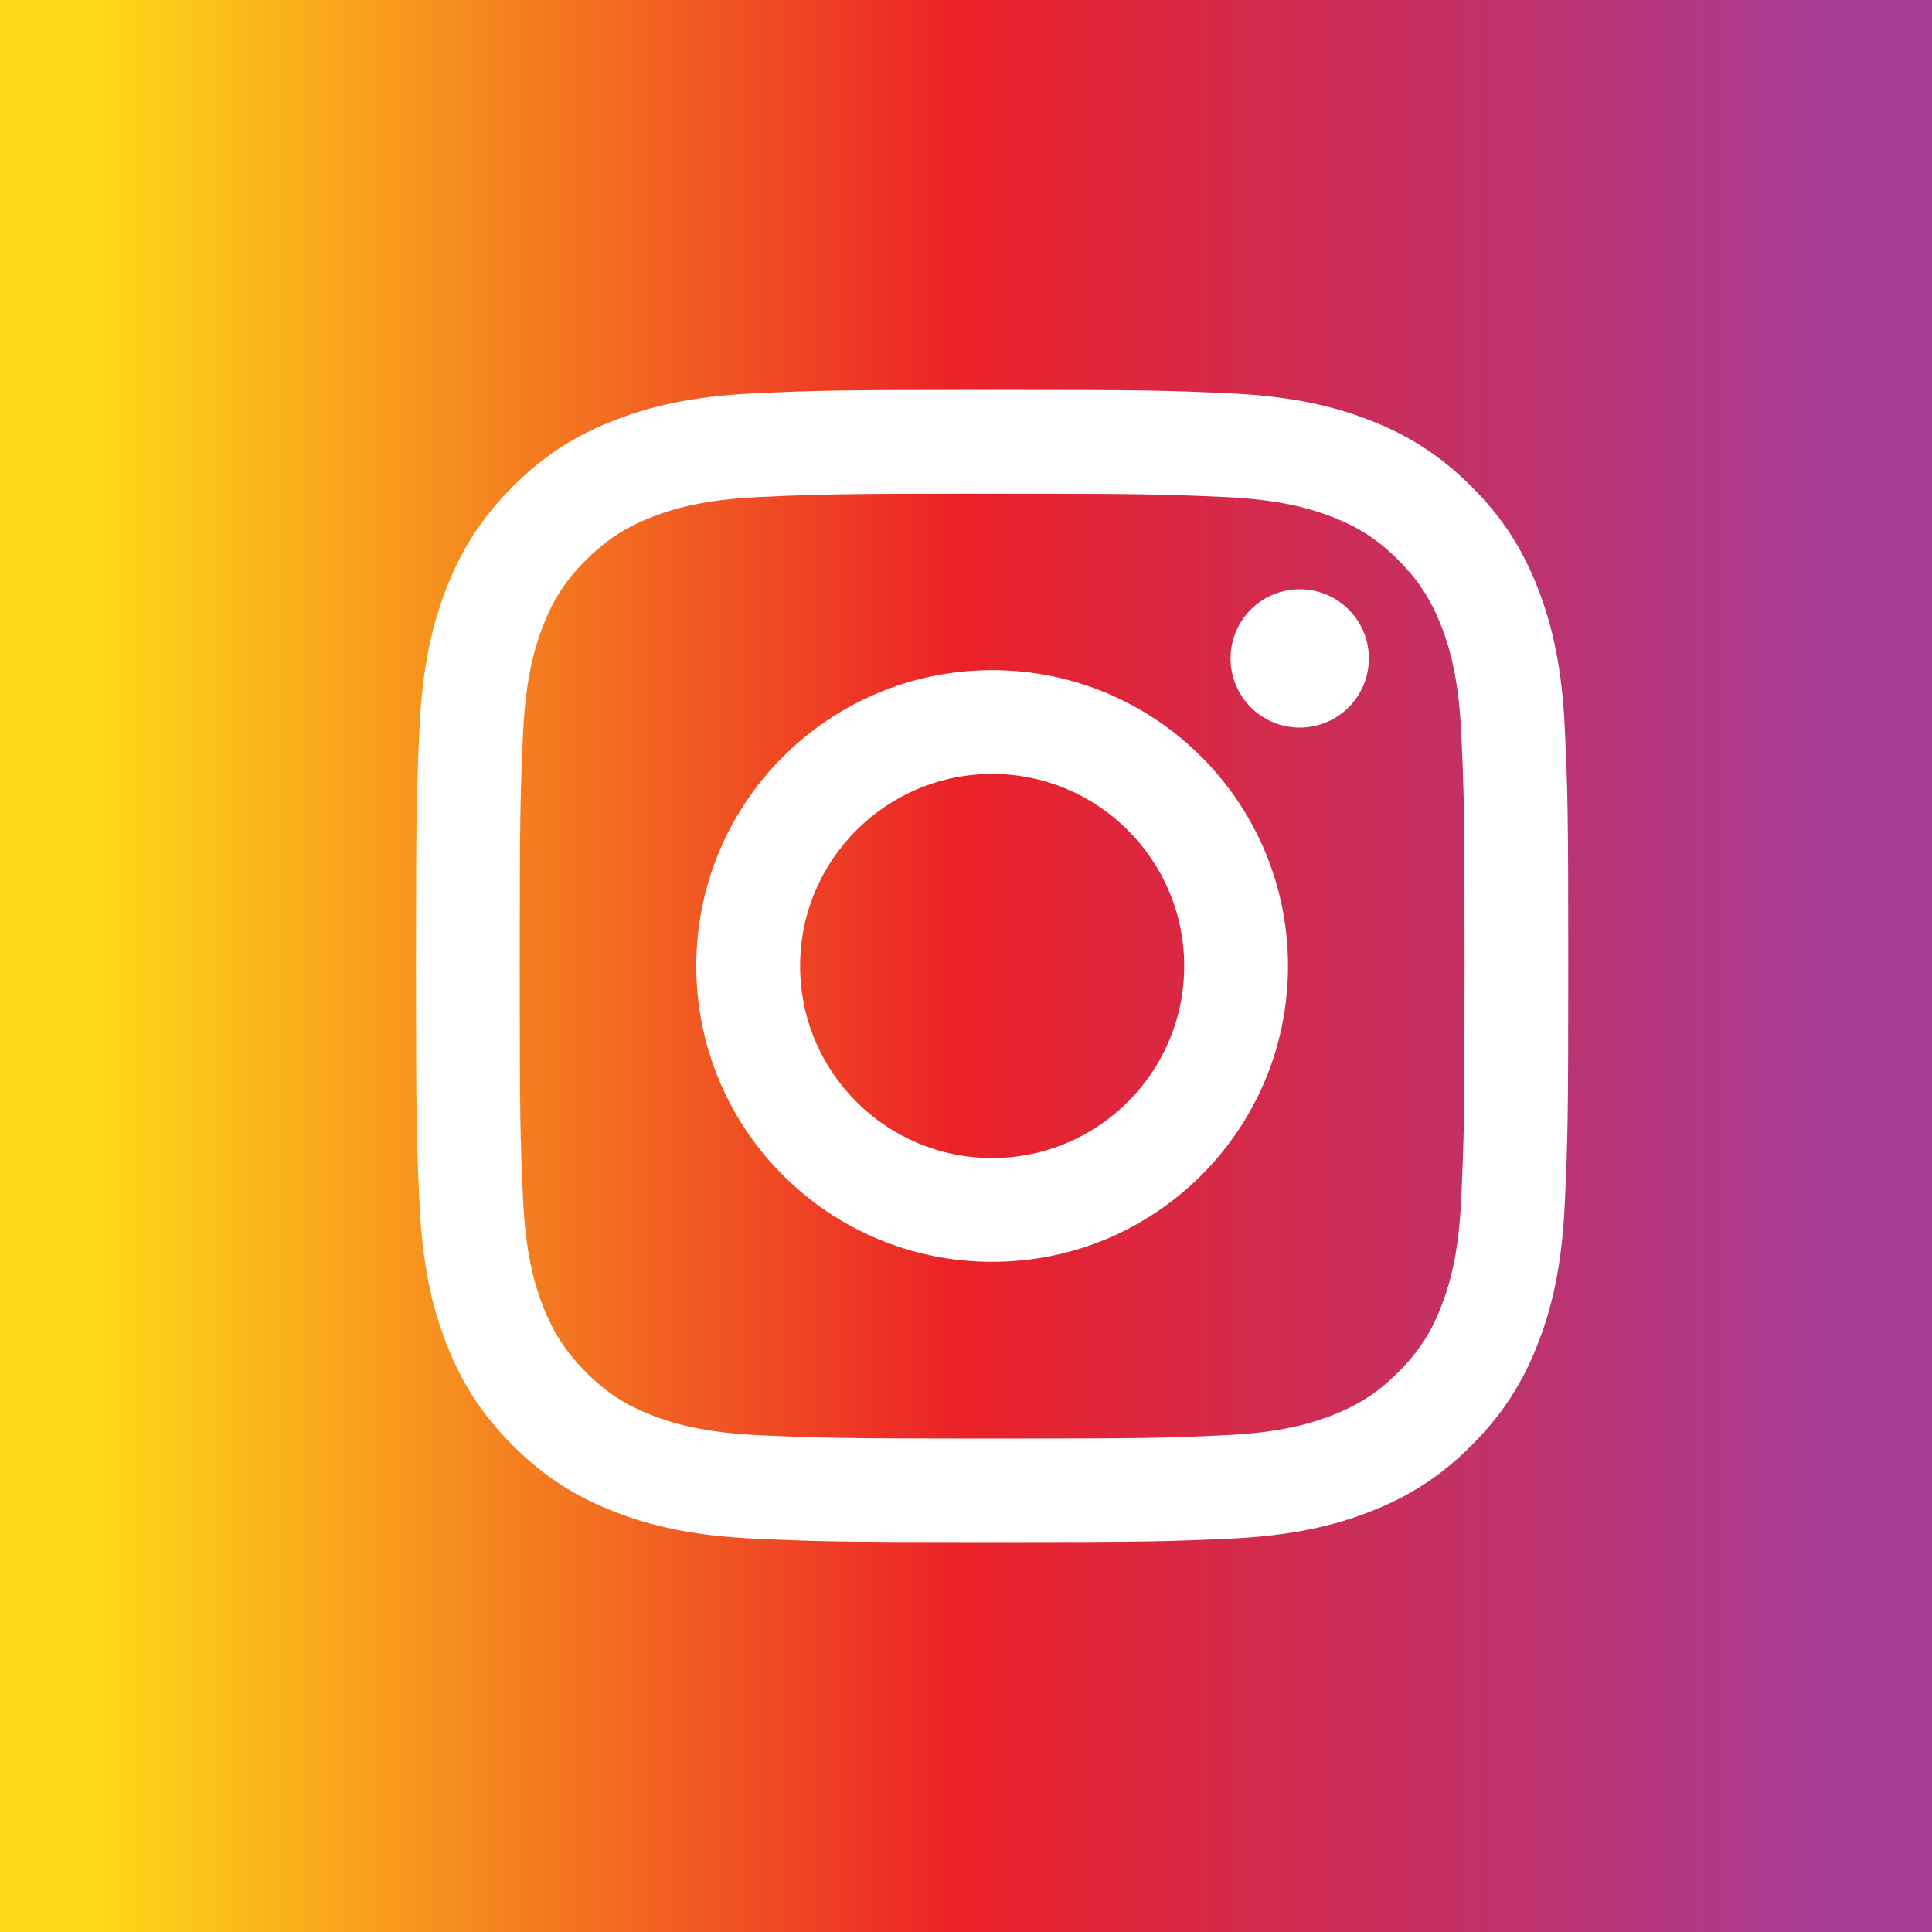 <?xml version="1.0" encoding="utf-8"?>
<!-- Generator: Adobe Illustrator 26.0.2, SVG Export Plug-In . SVG Version: 6.00 Build 0)  -->
<svg version="1.1" id="Layer_1" xmlns="http://www.w3.org/2000/svg" xmlns:xlink="http://www.w3.org/1999/xlink" x="0px" y="0px"
	 viewBox="0 0 150 150" style="enable-background:new 0 0 150 150;" xml:space="preserve">
<rect x="0" y="0" width="150" height="150" fill="#333333" stroke="none"/>
<style type="text/css">
	.st0{display:none;}
	.st1{display:inline;fill:#687C8C;}
	.st2{display:inline;fill:#EA4535;}
	.st3{display:inline;fill:#F9BC15;}
	.st4{display:inline;fill:#557EBF;}
	.st5{display:inline;fill:#36A852;}
	.st6{display:inline;}
	.st7{fill:#465B65;}
	.st8{fill:#002E6D;}
	.st9{fill:#FFE800;}
	.st10{fill:#FFFFFF;}
	.st11{display:inline;fill:#002E6D;}
	.st12{fill:url(#SVGID_1_);}
</style>
<g class="st0">
	<path class="st1" d="M5.45,66.1v2.3c0,0.2-0.1,0.2-0.2,0.2h-9.8v4.7h8.1c0.1,0,0.2,0.1,0.2,0.2v2.3c0,0.2-0.1,0.2-0.2,0.2h-8.1v6.9
		c0,0.2-0.1,0.2-0.2,0.2h-2.5c-0.1,0-0.2-0.1-0.2-0.2V66.1c0-0.2,0.1-0.2,0.2-0.2h12.5C5.35,65.8,5.45,65.9,5.45,66.1z"/>
	<path class="st1" d="M25.45,83.2h-2.7c-0.2,0-0.2-0.1-0.3-0.2c-0.4-1.4-0.8-2.9-1.3-4.4h-8.3c-0.5,1.5-0.9,3-1.3,4.4
		c0,0.2-0.1,0.2-0.3,0.2h-2.5c-0.2,0-0.3-0.1-0.2-0.3c1.6-5.5,4-11.7,6.4-16.8c0.1-0.2,0.2-0.3,0.5-0.3h3.5c0.2,0,0.4,0.1,0.5,0.3
		c2.4,5.1,4.8,11.2,6.4,16.8C25.75,83.1,25.65,83.2,25.45,83.2z M20.25,75.8c-0.9-2.5-1.9-5-2.9-7.3h-0.6c-1,2.3-2,4.8-3,7.3H20.25z
		"/>
	<path class="st1" d="M29.95,74.7c0-5.4,3.5-9.2,8.6-9.2h0.4c3.2,0,5.6,1.6,6.9,3.9c0.1,0.2,0.1,0.3-0.1,0.3l-2.2,1.2
		c-0.2,0.1-0.3,0.1-0.4-0.1c-0.9-1.6-2.3-2.4-4.3-2.4h-0.4c-3.2,0-5.4,2.5-5.4,6.2c0,3.7,2.2,6.2,5.4,6.2h0.4c2.1,0,3.3-0.7,4.2-1.8
		c0.1-0.1,0.3-0.2,0.4-0.1l2.3,1c0.1,0.1,0.1,0.1,0.1,0.2s0,0.1-0.1,0.2c-1.4,2-3.9,3.2-6.9,3.2h-0.4
		C33.35,83.5,29.95,80,29.95,74.7z"/>
	<path class="st1" d="M65.65,80.7V83c0,0.2-0.1,0.2-0.2,0.2h-13c-0.2,0-0.2-0.1-0.2-0.2V66.1c0-0.2,0.1-0.2,0.2-0.2h12.8
		c0.2,0,0.2,0.1,0.2,0.2v2.3c0,0.2-0.1,0.2-0.2,0.2h-10.2v4.5h8.2c0.2,0,0.2,0.1,0.2,0.2v2.3c0,0.2-0.1,0.2-0.2,0.2h-8.2v4.6h10.3
		C65.55,80.4,65.65,80.5,65.65,80.7z"/>
	<path class="st1" d="M88.15,78.4c0,3-2.3,4.8-6.5,4.8h-8.5c-0.2,0-0.2-0.1-0.2-0.2V66.1c0-0.2,0.1-0.2,0.2-0.2h7.8
		c4,0,6.2,1.6,6.2,4.5c0,1.9-1,3.2-2.9,3.8C86.95,74.6,88.15,76.3,88.15,78.4z M80.85,68.5h-5v4.7h5c2.2,0,3.3-0.7,3.3-2.3
		S83.05,68.5,80.85,68.5z M85.05,78.2c0-1.6-1.1-2.3-3.4-2.3h-5.8v4.7h5.8C84.05,80.5,85.05,79.8,85.05,78.2z"/>
	<path class="st1" d="M93.35,74.5c0-5.2,3.5-9,8.9-9h0.4c5.5,0,8.9,3.8,8.9,9c0,5.2-3.5,9-8.9,9h-0.4
		C96.75,83.5,93.35,79.7,93.35,74.5z M102.65,80.7c3.6,0,5.8-2.4,5.8-6.2c0-3.7-2.2-6.2-5.8-6.2h-0.4c-3.6,0-5.8,2.4-5.8,6.2
		c0,3.7,2.2,6.2,5.8,6.2H102.65z"/>
	<path class="st1" d="M116.65,74.5c0-5.2,3.5-9,8.9-9h0.4c5.5,0,8.9,3.8,8.9,9c0,5.2-3.5,9-8.9,9h-0.4
		C120.05,83.5,116.65,79.7,116.65,74.5z M125.95,80.7c3.6,0,5.8-2.4,5.8-6.2c0-3.7-2.2-6.2-5.8-6.2h-0.4c-3.6,0-5.8,2.4-5.8,6.2
		c0,3.7,2.2,6.2,5.8,6.2H125.95z"/>
	<path class="st1" d="M156.25,83.2h-3.2c-0.2,0-0.3-0.1-0.4-0.2c-2.2-2.7-4.9-5.3-7.2-7.2h-1.4V83c0,0.2-0.1,0.2-0.2,0.2h-2.5
		c-0.1,0-0.2-0.1-0.2-0.2V66.1c0-0.2,0.1-0.2,0.2-0.2h2.5c0.1,0,0.2,0.1,0.2,0.2v6.8h1.5c2.4-2.2,4.7-4.6,6.5-6.9
		c0.1-0.2,0.2-0.2,0.4-0.2h3c0.1,0,0.2,0.1,0.2,0.2s0,0.1-0.1,0.2c-2.7,3.3-5.3,6-7.8,8.1c3.1,2.6,6,5.5,8.7,8.6
		C156.55,83.1,156.45,83.2,156.25,83.2z"/>
</g>
<g class="st0">
	<path class="st2" d="M71.15,72.5c0,6.2-4.8,10.7-10.8,10.7c-5.9,0-10.8-4.6-10.8-10.7c0-6.2,4.8-10.7,10.8-10.7
		S71.15,66.3,71.15,72.5z M66.45,72.5c0-3.9-2.8-6.5-6.1-6.5s-6.1,2.6-6.1,6.5c0,3.8,2.8,6.5,6.1,6.5S66.45,76.3,66.45,72.5z"/>
	<path class="st3" d="M94.45,72.5c0,6.2-4.8,10.7-10.8,10.7c-5.9,0-10.8-4.6-10.8-10.7c0-6.2,4.8-10.7,10.8-10.7
		C89.55,61.8,94.45,66.3,94.45,72.5z M89.65,72.5c0-3.9-2.8-6.5-6.1-6.5s-6.1,2.6-6.1,6.5c0,3.8,2.8,6.5,6.1,6.5
		C86.95,79,89.65,76.3,89.65,72.5z"/>
	<path class="st4" d="M116.65,62.4v19.3c0,7.9-4.7,11.2-10.2,11.2c-5.2,0-8.3-3.5-9.5-6.3l4.1-1.7c0.7,1.8,2.5,3.8,5.4,3.8
		c3.5,0,5.7-2.2,5.7-6.3v-1.5h-0.2c-1.1,1.3-3.1,2.4-5.6,2.4c-5.4,0-10.3-4.7-10.3-10.7c0-6.1,4.9-10.8,10.3-10.8
		c2.6,0,4.6,1.1,5.6,2.4h0.2v-1.8H116.65L116.65,62.4z M112.55,72.6c0-3.8-2.5-6.5-5.7-6.5s-6,2.8-6,6.5c0,3.7,2.7,6.5,6,6.5
		C110.05,79,112.55,76.3,112.55,72.6z"/>
	<path class="st5" d="M124.05,51.1v31.5h-4.6V51.1H124.05z"/>
	<path class="st2" d="M141.95,76.1l3.7,2.4c-1.2,1.8-4,4.8-8.9,4.8c-6.1,0-10.6-4.7-10.6-10.7c0-6.4,4.6-10.7,10.1-10.7
		c5.6,0,8.3,4.4,9.2,6.8l0.5,1.2l-14.4,5.9c1.1,2.2,2.8,3.2,5.2,3.2C139.05,79,140.75,77.8,141.95,76.1L141.95,76.1z M130.75,72.2
		l9.6-4c-0.5-1.3-2.1-2.3-4-2.3C133.95,65.9,130.55,68.1,130.75,72.2z"/>
	<path class="st4" d="M32.25,69.7v-4.6h15.4c0.2,0.8,0.2,1.7,0.2,2.8c0,3.4-0.9,7.6-3.9,10.7c-2.9,3.1-6.7,4.7-11.6,4.7
		c-9.2,0-16.9-7.5-16.9-16.7s7.6-16.7,16.8-16.7c5.1,0,8.7,2,11.4,4.6l-3.2,3.2c-2-1.8-4.6-3.2-8.2-3.2c-6.7,0-12,5.4-12,12.1
		c0,6.7,5.2,12.1,12,12.1c4.3,0,6.8-1.8,8.4-3.3c1.3-1.3,2.1-3.1,2.5-5.6L32.25,69.7z"/>
</g>
<g class="st0">
	<g class="st6">
		<path class="st7" d="M15.15,53.6c-9.8,0-17.7,7.9-17.7,17.7c0,3.1,0.8,6.2,2.4,8.9l-2.5,9.2l9.4-2.5c2.6,1.4,5.5,2.2,8.5,2.2l0,0
			c9.8,0,17.7-7.9,17.7-17.7c0-4.7-1.8-9.2-5.2-12.5C24.35,55.4,19.85,53.6,15.15,53.6z M15.15,86.1L15.15,86.1
			c-2.7,0-5.2-0.7-7.5-2.1l-0.5-0.3l-5.6,1.5l1.5-5.4l-0.4-0.6c-1.5-2.3-2.2-5.1-2.2-7.8c0-8.1,6.6-14.7,14.7-14.7
			c3.9,0,7.6,1.5,10.4,4.3c2.8,2.8,4.3,6.5,4.3,10.4C29.85,79.5,23.25,86.1,15.15,86.1z M23.25,75c-0.4-0.2-2.6-1.3-3-1.4
			c-0.4-0.1-0.7-0.2-1,0.2s-1.1,1.4-1.4,1.7c-0.3,0.3-0.5,0.3-1,0.1c-0.5-0.2-1.9-0.7-3.6-2.2c-1.3-1.2-2.2-2.6-2.5-3.1
			c-0.3-0.4,0-0.7,0.2-0.9s0.4-0.5,0.7-0.8c0.3-0.3,0.3-0.4,0.4-0.7c0.2-0.3,0.1-0.6,0-0.8c-0.1-0.2-1-2.4-1.4-3.3s-0.7-0.8-1-0.8
			s-0.5,0-0.8,0s-0.8,0.1-1.2,0.6c-0.4,0.4-1.5,1.5-1.5,3.7c0,2.2,1.6,4.3,1.8,4.6c0.2,0.3,3.1,4.8,7.6,6.7c1.1,0.5,1.9,0.7,2.5,0.9
			c1.1,0.3,2,0.3,2.8,0.2s2.6-1.1,3-2.1s0.4-1.9,0.3-2.1C23.95,75.4,23.65,75.2,23.25,75z M54.55,74.8L54.55,74.8l-3-11.9h-3.5
			l-3,11.7h-0.1l-2.6-11.7h-3.8l4.6,17.2h3.8l2.8-11.7h0.1l2.9,11.7h3.8l4.6-17.2h-3.7L54.55,74.8z M72.65,68.7
			c-0.3-0.4-0.8-0.8-1.4-1c-0.6-0.2-1.3-0.4-2.2-0.4c-0.6,0-1.3,0.2-2,0.5c-0.7,0.3-1.2,0.9-1.7,1.6h-0.1v-6.5h-3.4v17.2h3.4v-6.5
			c0-1.3,0.2-2.2,0.6-2.7c0.4-0.6,1.1-0.8,2-0.8c0.8,0,1.4,0.2,1.7,0.8s0.5,1.3,0.5,2.3v7h3.4v-7.7c0-0.8-0.1-1.5-0.2-2.1
			C73.25,69.7,72.95,69.2,72.65,68.7z M86.75,77.3v-6.4c0-0.8-0.2-1.4-0.5-1.8c-0.3-0.5-0.8-0.8-1.3-1.1c-0.5-0.3-1.1-0.4-1.8-0.5
			s-1.3-0.1-1.9-0.1c-0.7,0-1.4,0.1-2.1,0.2s-1.3,0.4-1.8,0.7c-0.6,0.3-1,0.8-1.3,1.3s-0.6,1.2-0.6,2h3.4c0.1-0.7,0.3-1.2,0.7-1.4
			c0.4-0.3,0.9-0.4,1.6-0.4c0.3,0,0.6,0,0.9,0.1c0.3,0,0.5,0.1,0.7,0.2c0.2,0.1,0.4,0.3,0.5,0.5c0.1,0.2,0.2,0.5,0.2,0.9
			c0,0.3-0.1,0.6-0.3,0.8c-0.2,0.2-0.5,0.3-0.9,0.4c-0.4,0.1-0.8,0.2-1.3,0.2s-1,0.1-1.5,0.2c-0.5,0.1-1,0.2-1.5,0.3s-1,0.3-1.3,0.6
			c-0.4,0.3-0.7,0.6-1,1.1s-0.4,1-0.4,1.8c0,0.6,0.1,1.2,0.3,1.7c0.2,0.5,0.5,0.8,0.9,1.2c0.4,0.3,0.8,0.5,1.3,0.7
			c0.5,0.1,1.1,0.2,1.7,0.2c0.8,0,1.5-0.1,2.3-0.3c0.7-0.2,1.4-0.6,1.9-1.2c0,0.2,0,0.4,0.1,0.6c0.1,0.2,0.1,0.4,0.2,0.6h3.5
			c-0.2-0.3-0.3-0.6-0.3-1.2C86.75,78.4,86.75,77.9,86.75,77.3z M83.35,75.3c0,0.2,0,0.4-0.1,0.8c-0.1,0.4-0.2,0.6-0.3,0.9
			c-0.2,0.3-0.4,0.6-0.8,0.8c-0.4,0.2-0.9,0.3-1.6,0.3c-0.3,0-0.5,0-0.8-0.1s-0.5-0.1-0.7-0.2c-0.2-0.1-0.3-0.3-0.5-0.5
			c-0.1-0.2-0.2-0.5-0.2-0.8c0-0.3,0.1-0.6,0.2-0.8c0.1-0.2,0.3-0.4,0.4-0.5c0.2-0.1,0.4-0.2,0.7-0.3c0.2-0.1,0.5-0.1,0.8-0.2
			c0.3-0.1,0.6-0.1,0.8-0.1c0.3,0,0.5-0.1,0.8-0.1s0.5-0.1,0.7-0.2c0.2-0.1,0.4-0.2,0.5-0.3L83.35,75.3L83.35,75.3z M93.15,63.9
			h-3.4v3.7h-2.1v2.3h2.1v7.3c0,0.6,0.1,1.1,0.3,1.5c0.2,0.4,0.5,0.7,0.8,0.9c0.3,0.2,0.8,0.3,1.2,0.4s1,0.1,1.5,0.1
			c0.3,0,0.7,0,1,0s0.7-0.1,1-0.1v-2.7c-0.2,0-0.3,0.1-0.5,0.1s-0.4,0-0.6,0c-0.6,0-1-0.1-1.2-0.3c-0.2-0.2-0.3-0.6-0.3-1.2v-6h2.5
			v-2.3h-2.5L93.15,63.9L93.15,63.9z M107.25,74.7c-0.2-0.4-0.5-0.7-0.9-1c-0.4-0.3-0.8-0.5-1.3-0.6c-0.5-0.2-1-0.3-1.5-0.4
			c-0.5-0.1-0.9-0.2-1.4-0.3s-0.9-0.2-1.2-0.3c-0.4-0.1-0.7-0.3-0.9-0.5c-0.2-0.2-0.3-0.4-0.3-0.8c0-0.3,0.1-0.5,0.2-0.6
			c0.1-0.2,0.3-0.3,0.5-0.3s0.4-0.1,0.6-0.2c0.2,0,0.4,0,0.6,0c0.6,0,1.1,0.1,1.6,0.3c0.4,0.2,0.7,0.7,0.8,1.3h3.2
			c-0.1-0.8-0.3-1.4-0.6-1.9s-0.7-0.9-1.2-1.2c-0.5-0.3-1.1-0.5-1.7-0.7c-0.6-0.1-1.3-0.2-2-0.2s-1.3,0.1-2,0.2
			c-0.6,0.1-1.2,0.3-1.7,0.6c-0.5,0.3-0.9,0.7-1.2,1.2c-0.3,0.5-0.5,1.2-0.5,2c0,0.6,0.1,1,0.3,1.4c0.2,0.4,0.5,0.7,0.9,0.9
			c0.4,0.2,0.8,0.4,1.3,0.6c0.5,0.2,1,0.3,1.5,0.4c1.2,0.3,2.2,0.5,2.9,0.8c0.7,0.3,1,0.6,1,1.2c0,0.3-0.1,0.6-0.2,0.8
			c-0.1,0.2-0.3,0.4-0.5,0.5s-0.5,0.2-0.7,0.3c-0.3,0.1-0.5,0.1-0.8,0.1s-0.7,0-1-0.1c-0.3-0.1-0.6-0.2-0.8-0.4
			c-0.2-0.2-0.4-0.4-0.6-0.7c-0.2-0.3-0.2-0.6-0.2-0.9h-3.2c0,0.8,0.2,1.5,0.6,2.1c0.3,0.6,0.8,1,1.3,1.3c0.5,0.3,1.2,0.6,1.8,0.7
			c0.7,0.1,1.4,0.2,2.1,0.2s1.4-0.1,2.1-0.2s1.3-0.4,1.8-0.7c0.5-0.3,1-0.8,1.3-1.3c0.3-0.6,0.5-1.2,0.5-2.1
			C107.65,75.5,107.55,75.1,107.25,74.7z M114.05,62.9l-6.5,17.2h3.8l1.4-3.8h6.4l1.3,3.8h3.9l-6.4-17.2
			C117.95,62.9,114.05,62.9,114.05,62.9z M113.75,73.5l2.2-6.3h0.1l2.2,6.3H113.75z M136.25,69.3c-0.5-0.6-1.1-1.1-1.8-1.5
			s-1.6-0.6-2.5-0.6c-0.8,0-1.5,0.2-2.1,0.5c-0.6,0.3-1.2,0.8-1.6,1.5h-0.1v-1.6h-3.2v16.8h3.4v-5.9h0.1c0.4,0.6,0.9,1.1,1.6,1.4
			c0.6,0.3,1.4,0.5,2.1,0.5c0.9,0,1.7-0.2,2.4-0.5c0.7-0.3,1.2-0.8,1.7-1.4s0.8-1.3,1-2.1s0.3-1.6,0.3-2.4c0-0.9-0.1-1.7-0.3-2.5
			C137.05,70.7,136.65,70,136.25,69.3z M134.05,75.4c-0.1,0.5-0.3,0.9-0.5,1.3c-0.2,0.4-0.5,0.7-0.9,0.9c-0.4,0.2-0.9,0.3-1.4,0.3
			c-0.6,0-1-0.1-1.4-0.3c-0.4-0.2-0.7-0.5-0.9-0.9c-0.2-0.4-0.4-0.8-0.5-1.3s-0.2-1-0.2-1.5s0.1-1,0.1-1.5c0.1-0.5,0.3-0.9,0.5-1.3
			c0.2-0.4,0.5-0.7,0.9-0.9c0.4-0.2,0.9-0.3,1.4-0.3c0.6,0,1,0.1,1.4,0.3c0.4,0.2,0.7,0.5,0.9,0.9c0.2,0.4,0.4,0.8,0.5,1.3
			s0.2,1,0.2,1.5C134.15,74.4,134.15,74.9,134.05,75.4z M150.85,71.5c-0.2-0.8-0.6-1.5-1-2.1c-0.5-0.6-1.1-1.1-1.8-1.5
			s-1.6-0.6-2.5-0.6c-0.8,0-1.5,0.2-2.1,0.5c-0.6,0.3-1.2,0.8-1.6,1.5h-0.1v-1.6h-3.2v16.8h3.4v-5.9h0.1c0.4,0.6,0.9,1.1,1.6,1.4
			c0.6,0.3,1.4,0.5,2.1,0.5c0.9,0,1.7-0.2,2.4-0.5c0.7-0.3,1.2-0.8,1.7-1.4c0.5-0.6,0.8-1.3,1-2.1c0.2-0.8,0.3-1.6,0.3-2.4
			C151.25,73.1,151.15,72.3,150.85,71.5z M147.65,75.4c-0.1,0.5-0.3,0.9-0.5,1.3c-0.2,0.4-0.5,0.7-0.9,0.9c-0.4,0.2-0.9,0.3-1.4,0.3
			c-0.6,0-1-0.1-1.4-0.3c-0.4-0.2-0.7-0.5-0.9-0.9c-0.2-0.4-0.4-0.8-0.5-1.3s-0.2-1-0.2-1.5s0.1-1,0.1-1.5c0.1-0.5,0.3-0.9,0.5-1.3
			c0.2-0.4,0.5-0.7,0.9-0.9c0.4-0.2,0.9-0.3,1.4-0.3c0.6,0,1,0.1,1.4,0.3c0.4,0.2,0.7,0.5,0.9,0.9c0.2,0.4,0.4,0.8,0.5,1.3
			s0.2,1,0.2,1.5C147.85,74.4,147.75,74.9,147.65,75.4z"/>
	</g>
</g>
<g class="st0">
	<g class="st6">
		<path class="st8" d="M55.05,73.7c0-9.6-12-17.5-26.7-17.5S1.65,64,1.65,73.7c0,0.2,0,0.9,0,1c0,10.2,10.5,18.5,26.7,18.5
			c16.4,0,26.7-8.3,26.7-18.5C55.05,74.4,55.05,74.2,55.05,73.7z"/>
		<path class="st9" d="M54.05,73.7c0,9.1-11.5,16.4-25.7,16.4s-25.6-7.3-25.6-16.4s11.5-16.4,25.7-16.4S54.05,64.6,54.05,73.7z"/>
		<g>
			<path class="st10" d="M19.85,68.5c0,0-0.3,0.3-0.1,0.5c0.4,0.5,1.7,0.8,2.9,0.5c0.8-0.2,1.7-0.9,2.7-1.7c1-0.8,2-1.6,3-1.9
				c1.1-0.3,1.8-0.2,2.2-0.1c0.5,0.2,1.1,0.5,2,1.2c1.8,1.3,8.8,7.5,10,8.6c1-0.4,5.3-2.3,11.3-3.6c-0.5-3.2-2.4-6.1-5.4-8.4
				c-4.1,1.7-9,2.6-13.9,0.2c0,0-2.7-1.3-5.2-1.2c-3.9,0.1-5.5,1.8-7.3,3.5L19.85,68.5z"/>
			<path class="st10" d="M42.35,76.3c-0.1-0.1-8.3-7.3-10.2-8.7c-1.1-0.8-1.7-1-2.3-1.1c-0.3,0-0.8,0-1.1,0.1c-0.9,0.2-2,1-3,1.8
				s-2,1.6-2.9,1.8c-1.2,0.3-2.6-0.1-3.2-0.5c-0.3-0.2-0.5-0.4-0.5-0.6c-0.2-0.6,0.2-1,0.3-1.1l2.3-2.4c0.3-0.3,0.5-0.5,0.8-0.8
				c-0.7,0.1-1.4,0.3-2.1,0.5c-0.8,0.2-1.6,0.4-2.4,0.4c-0.3,0-2.1-0.3-2.5-0.4c-2-0.6-3.9-1.1-6.5-2.4c-3.2,2.4-5.4,5.4-6,8.7
				c0.5,0.1,1.2,0.3,1.5,0.4c7.3,1.6,9.6,3.3,10,3.6c0.5-0.5,1.1-0.8,1.8-0.8c0.8,0,1.5,0.4,2,1c0.4-0.3,1-0.6,1.7-0.6
				c0.3,0,0.7,0.1,1,0.2c0.8,0.3,1.2,0.8,1.5,1.3c0.3-0.1,0.6-0.2,1-0.2s0.8,0.1,1.2,0.3c1.3,0.6,1.6,1.9,1.4,2.9c0.1,0,0.2,0,0.3,0
				c1.6,0,2.9,1.3,2.9,2.9c0,0.5-0.1,1-0.3,1.4c0.4,0.2,1.5,0.8,2.5,0.7c0.8-0.1,1.1-0.4,1.2-0.5c0.1-0.1,0.2-0.2,0.1-0.3l-2.1-2.3
				c0,0-0.3-0.3-0.2-0.4c0.1-0.1,0.3,0.1,0.5,0.2c1,0.9,2.3,2.2,2.3,2.2s0.1,0.2,0.6,0.3c0.4,0.1,1.1,0,1.6-0.4
				c0.1-0.1,0.2-0.2,0.4-0.4l0,0c0.5-0.7-0.1-1.4-0.1-1.4l-2.4-2.7c0,0-0.3-0.3-0.2-0.4c0.1-0.1,0.3,0.1,0.5,0.2
				c0.8,0.6,1.8,1.7,2.9,2.7c0.2,0.2,1.1,0.7,2.3-0.1c0.7-0.5,0.9-1.1,0.8-1.5c-0.1-0.6-0.5-1-0.5-1l-3.3-3.3c0,0-0.3-0.3-0.2-0.4
				s0.3,0.1,0.5,0.2c1,0.9,3.9,3.5,3.9,3.5s1,0.7,2.2,0c0.4-0.3,0.7-0.7,0.7-1.2C42.95,76.8,42.35,76.3,42.35,76.3z"/>
			<path class="st10" d="M26.45,80.5c-0.5,0-1.1,0.3-1.1,0.2c0,0,0-0.2,0.1-0.3c0-0.1,0.7-2.1-0.9-2.8c-1.2-0.5-2,0.1-2.3,0.3
				c-0.1,0.1-0.1,0.1-0.1,0c0-0.4-0.2-1.3-1.3-1.7c-1.5-0.5-2.5,0.6-2.8,1c-0.1-0.9-0.9-1.6-1.8-1.6c-1,0-1.8,0.8-1.8,1.8
				s0.8,1.8,1.8,1.8c0.5,0,0.9-0.2,1.2-0.5c0,0,0,0,0,0.1c-0.1,0.4-0.2,2.1,1.5,2.7c0.7,0.3,1.2,0.1,1.7-0.3
				c0.1-0.1,0.2-0.1,0.1,0.1c-0.1,0.4,0,1.3,1.3,1.8c1,0.4,1.5,0,1.9-0.3c0.2-0.2,0.2-0.1,0.2,0.1c0,1.2,1,2.2,2.2,2.2
				s2.2-1,2.3-2.2C28.65,81.5,27.65,80.5,26.45,80.5z"/>
		</g>
		<path class="st8" d="M42.65,75.4c-2.5-2.2-8.4-7.3-10-8.5c-0.9-0.7-1.5-1-2.1-1.2c-0.2-0.1-0.6-0.2-1-0.2s-0.8,0.1-1.3,0.2
			c-1,0.3-2,1.1-3,1.9l0,0c-0.9,0.7-1.9,1.5-2.6,1.7c-0.3,0.1-0.6,0.1-1,0.1c-0.8,0-1.5-0.2-1.8-0.6c0-0.1,0-0.2,0.1-0.3l0,0
			l2.2-2.4c1.8-1.8,3.4-3.4,7.2-3.5c0.1,0,0.1,0,0.2,0c2.4,0,4.7,1.1,5,1.2c2.2,1.1,4.5,1.6,6.8,1.6c2.4,0,4.9-0.6,7.5-1.8
			c-0.3-0.2-0.6-0.5-0.9-0.7c-2.3,1-4.5,1.5-6.6,1.5s-4.3-0.5-6.4-1.5c-0.1-0.1-2.7-1.3-5.4-1.3c-0.1,0-0.1,0-0.2,0
			c-3.2,0.1-5,1.2-6.2,2.2c-1.2,0-2.2,0.3-3.1,0.6c-0.8,0.2-1.5,0.4-2.2,0.4c-0.3,0-0.8,0-0.8,0c-0.8,0-4.7-1-7.8-2.2
			c-0.3,0.2-0.6,0.5-0.9,0.7c3.3,1.3,7.2,2.4,8.5,2.4c0.3,0,0.7,0.1,1.1,0.1c0.8,0,1.7-0.2,2.5-0.5c0.5-0.1,1-0.3,1.5-0.4
			c-0.2,0.1-0.3,0.3-0.4,0.4l-2.3,2.4c-0.2,0.2-0.6,0.7-0.3,1.2c0.1,0.2,0.3,0.5,0.6,0.7c0.5,0.4,1.5,0.6,2.4,0.6c0.3,0,0.7,0,1-0.1
			c1-0.2,1.9-1,3-1.8c0.8-0.7,2-1.5,3-1.8c0.3-0.1,0.6-0.1,0.8-0.1c0.1,0,0.2,0,0.2,0c0.6,0.1,1.2,0.3,2.2,1.1
			c1.9,1.4,10.1,8.6,10.2,8.7c0,0,0.5,0.5,0.5,1.2c0,0.4-0.2,0.8-0.7,1.1c-0.3,0.2-0.7,0.3-1.1,0.3c-0.6,0-0.9-0.3-0.9-0.3
			s-2.8-2.6-3.9-3.5c-0.2-0.1-0.3-0.3-0.5-0.3c-0.1,0-0.2,0-0.2,0.1c-0.2,0.2,0,0.5,0.2,0.7l3.3,3.3c0,0,0.4,0.4,0.4,0.9
			c0,0.6-0.2,1-0.8,1.4c-0.4,0.3-0.8,0.4-1.2,0.4c-0.5,0-0.9-0.2-0.9-0.3l-0.5-0.5c-0.9-0.8-1.8-1.7-2.4-2.3
			c-0.2-0.1-0.3-0.2-0.5-0.2c-0.1,0-0.2,0-0.2,0.1c-0.1,0.1-0.1,0.2,0.1,0.5c0.1,0.1,0.2,0.2,0.2,0.2l2.4,2.7c0,0,0.5,0.6,0,1.2
			l-0.1,0.1c-0.1,0.1-0.2,0.2-0.2,0.2c-0.4,0.3-1,0.4-1.2,0.4c-0.1,0-0.2,0-0.3,0c-0.2,0-0.4-0.1-0.5-0.2l0,0
			c-0.1-0.1-1.3-1.4-2.3-2.2c-0.1-0.1-0.3-0.2-0.5-0.2c-0.1,0-0.2,0-0.2,0.1c-0.2,0.2,0.1,0.5,0.2,0.7l2,2.3c0,0,0,0.1-0.1,0.1
			c-0.1,0.1-0.3,0.3-1.1,0.4c-0.1,0-0.2,0-0.3,0c-0.8,0-1.6-0.4-2-0.6c0.2-0.4,0.3-0.8,0.3-1.3c0-1.7-1.4-3.1-3.1-3.1h-0.1
			c0.1-0.8,0-2.2-1.5-2.9c-0.4-0.2-0.9-0.3-1.3-0.3c-0.3,0-0.6,0.1-0.9,0.2c-0.3-0.6-0.8-1-1.5-1.3c-0.4-0.1-0.7-0.2-1.1-0.2
			c-0.6,0-1.2,0.2-1.7,0.6c-0.5-0.6-1.2-1-2-1c-0.7,0-1.3,0.3-1.8,0.8c-0.6-0.5-3.2-2.1-9.9-3.6c-0.3-0.1-1.1-0.3-1.5-0.4
			c-0.2,0.4-0.2,0.8-0.3,1.1c0,0,1.2,0.3,1.5,0.3c6.9,1.5,9.2,3.1,9.6,3.4c-0.1,0.3-0.2,0.7-0.2,1c0,1.4,1.2,2.6,2.6,2.6
			c0.2,0,0.3,0,0.5,0c0.2,1.1,0.9,1.8,2,2.3c0.3,0.1,0.6,0.2,0.9,0.2c0.2,0,0.4,0,0.6-0.1c0.2,0.5,0.6,1.1,1.6,1.5
			c0.3,0.1,0.7,0.2,1,0.2s0.5-0.1,0.8-0.1c0.5,1.1,1.6,1.9,2.8,1.9c0.8,0,1.6-0.3,2.2-0.9c0.5,0.3,1.5,0.8,2.6,0.8
			c0.1,0,0.3,0,0.4,0c1-0.1,1.5-0.5,1.8-0.9c0-0.1,0.1-0.1,0.1-0.2c0.2,0.1,0.5,0.1,0.8,0.1c0.6,0,1.1-0.2,1.7-0.6
			c0.5-0.4,0.9-1,1-1.4l0,0c0.2,0,0.4,0.1,0.6,0.1c0.6,0,1.2-0.2,1.7-0.6c1.1-0.7,1.2-1.6,1.2-2.2c0.2,0,0.4,0.1,0.6,0.1
			c0.6,0,1.1-0.2,1.6-0.5c0.7-0.4,1.1-1.1,1.1-1.8c0-0.5-0.1-1-0.3-1.5c1.8-0.8,5.9-2.3,10.7-3.3c0-0.4-0.1-0.7-0.2-1.1
			C48.05,73.1,43.75,74.9,42.65,75.4z M26.45,84.8c-1.1,0-2-0.9-2.1-2c0-0.1,0-0.3-0.2-0.3c-0.1,0-0.2,0.1-0.2,0.1
			c-0.2,0.2-0.6,0.5-1,0.5c-0.2,0-0.4-0.1-0.7-0.2c-1.2-0.5-1.2-1.3-1.2-1.6c0-0.1,0-0.2,0-0.2l-0.1-0.1h-0.2c-0.1,0-0.1,0-0.2,0.1
			c-0.3,0.2-0.7,0.4-1,0.4c-0.2,0-0.4,0-0.6-0.1c-1.6-0.6-1.5-2.1-1.4-2.5c0-0.1,0-0.2-0.1-0.2l-0.1-0.1l-0.1,0.1
			c-0.3,0.3-0.7,0.5-1.1,0.5c-0.9,0-1.6-0.7-1.6-1.6c0-0.9,0.7-1.6,1.6-1.6c0.8,0,1.5,0.6,1.6,1.4l0.1,0.4l0.2-0.4c0,0,0.7-1,1.9-1
			c0.2,0,0.5,0,0.7,0.1c1,0.3,1.1,1.2,1.2,1.5c0,0.2,0.2,0.2,0.2,0.2c0.1,0,0.1-0.1,0.2-0.1c0.2-0.2,0.6-0.5,1.2-0.5
			c0.3,0,0.6,0.1,0.9,0.2c1.5,0.7,0.8,2.6,0.8,2.6c-0.1,0.3-0.1,0.5,0,0.6h0.1l0,0c0.1,0,0.2,0,0.3-0.1c0.2-0.1,0.5-0.2,0.8-0.2l0,0
			c1.2,0,2.1,0.9,2.1,2.1C28.55,83.9,27.55,84.8,26.45,84.8z"/>
	</g>
	<path class="st11" d="M65.85,64.1v7.8h-3.1v-7.2c0-3.5,1.8-5.2,5.3-5.2c1.6,0,2.8,0.3,3.7,1.1c0.9-0.7,2.1-1,3.7-1
		c3.5,0,5.2,1.7,5.2,5.2V72h-1.6c-1-0.1-1.5-0.6-1.5-1.5v-6.3c-0.1-1.3-0.8-1.9-2.1-1.9s-2.1,0.6-2.1,1.9V72h-3.1v-7.9
		c-0.1-1.3-0.8-1.9-2.1-1.9C66.55,62.2,65.85,62.8,65.85,64.1z"/>
	<path class="st11" d="M95.75,65.6c0.1-4,2.1-6.2,6.2-6.2h0.9v3.2h-1.4c-1.7,0-2.5,1.1-2.5,2.9v6.4h-3.1L95.75,65.6L95.75,65.6z"/>
	<path class="st11" d="M120.15,63.3h-2.9c0.1-2.4,1.3-4,4.8-4c3.4,0,5.1,1.1,5.2,3.4v4.2c0,3.4-2.1,4.9-5.4,5.1
		c-2.9,0.2-5-1.1-5-3.9c0.1-2.9,2.2-3.7,5.3-4c1.3-0.2,2-0.6,2-1.2c-0.1-0.7-0.7-1-2-1.1C120.75,61.9,120.25,62.7,120.15,63.3z
		 M124.25,66.8v-1c-0.7,0.3-1.6,0.4-2.5,0.6c-1.2,0.2-1.9,0.8-1.9,1.7c0.1,1,0.6,1.4,1.6,1.4C123.15,69.6,124.25,68.5,124.25,66.8z"
		/>
	<path class="st11" d="M140.55,55.5v11.1c0,3.7-1.9,5.5-5.8,5.5c-3.8-0.1-5.7-2.1-5.7-6.2c0-4.2,1.6-6.3,4.9-6.4
		c1.5,0,2.7,0.6,3.5,1.9v-3.9v-0.3C138.45,55.6,140.55,55.5,140.55,55.5z M132.15,65.8c0,2.5,0.8,3.7,2.6,3.7s2.6-1.2,2.6-3.7
		c-0.1-2.4-0.9-3.5-2.6-3.5C133.15,62.2,132.25,63.4,132.15,65.8z"/>
	<path class="st11" d="M85.45,73.9h0.8v16.3h-3.1V75.9C83.15,75.4,84.15,73.9,85.45,73.9z"/>
	<path class="st11" d="M102.25,77.5c-1.5,0-2.7,0.6-3.5,1.9v-5.5h-0.3l0,0c-1.5,0-2.3,0.8-2.7,1.5v-0.1v9.4c0,3.7,1.9,5.5,5.8,5.5
		c3.8-0.1,5.7-2.1,5.7-6.2C107.15,79.7,105.55,77.6,102.25,77.5z M101.35,87.5c-1.8,0-2.6-1.2-2.6-3.7c0.1-2.4,0.9-3.5,2.6-3.5
		s2.5,1.2,2.6,3.5C104.05,86.3,103.15,87.5,101.35,87.5z"/>
	<g class="st6">
		<path class="st8" d="M86.05,68.8c0.5,0.5,1.2,0.7,2.1,0.7c0.7,0,1.2-0.2,1.7-0.5c0.5-0.3,0.8-0.7,0.9-1.1h2.9
			c-0.5,1.4-1.2,2.5-2.1,3.1s-2.1,0.9-3.5,0.9c-0.9,0-1.8-0.2-2.6-0.4c-0.8-0.3-1.4-0.7-1.9-1.3c-0.5-0.6-0.9-1.2-1.2-2
			c-0.3-0.8-0.4-1.6-0.4-2.6c0-0.9,0.2-1.7,0.4-2.5c0.2-0.8,0.7-1.4,1.2-2c0.5-0.6,1.2-1,1.9-1.3c0.7-0.3,1.6-0.5,2.5-0.5
			c1,0,1.9,0.2,2.7,0.6c0.8,0.4,1.4,0.9,1.9,1.6s0.8,1.4,1.1,2.3c0.2,0.8,0.3,1.7,0.2,2.7h-8.6C85.35,67.6,85.55,68.4,86.05,68.8z
			 M89.75,62.6c-0.4-0.4-1-0.7-1.8-0.7c-0.5,0-1,0.1-1.3,0.3s-0.6,0.4-0.8,0.7c-0.2,0.3-0.4,0.5-0.4,0.8c-0.1,0.3-0.1,0.6-0.2,0.8
			h5.3C90.45,63.6,90.15,63,89.75,62.6z"/>
	</g>
	<g class="st6">
		<path class="st8" d="M109.75,61.9c-0.5,0-1,0.1-1.3,0.4c-0.4,0.2-0.6,0.6-0.9,0.9c-0.2,0.4-0.4,0.8-0.5,1.3s-0.1,0.9-0.1,1.4
			c0,0.4,0.1,0.9,0.1,1.3c0.1,0.4,0.2,0.9,0.5,1.2s0.5,0.7,0.9,0.9c0.4,0.2,0.8,0.3,1.3,0.3c0.8,0,1.4-0.2,1.8-0.7
			c0.4-0.4,0.7-1,0.8-1.8h3.2c-0.2,1.6-0.8,2.8-1.9,3.7c-1.1,0.9-2.4,1.3-4,1.3c-0.9,0-1.7-0.2-2.5-0.5c-0.8-0.3-1.4-0.7-1.9-1.3
			c-0.5-0.6-0.9-1.2-1.2-1.9c-0.3-0.8-0.4-1.6-0.4-2.5s0.1-1.8,0.4-2.6s0.7-1.5,1.2-2.1s1.2-1,1.9-1.4c0.8-0.3,1.6-0.5,2.6-0.5
			c0.7,0,1.4,0.1,2.1,0.3c0.7,0.2,1.3,0.5,1.8,0.8s0.9,0.9,1.3,1.4s0.5,1.2,0.6,2h-3.2C112.05,62.6,111.15,61.9,109.75,61.9z"/>
	</g>
	<g class="st6">
		<path class="st8" d="M142.85,63.1c0.3-0.8,0.7-1.5,1.3-2c0.6-0.6,1.2-1,2-1.3c0.8-0.3,1.6-0.5,2.6-0.5c0.9,0,1.8,0.2,2.6,0.5
			c0.8,0.3,1.4,0.7,2,1.3c0.6,0.6,1,1.2,1.3,2s0.4,1.7,0.4,2.6c0,1-0.1,1.8-0.4,2.6c-0.3,0.8-0.7,1.4-1.3,2s-1.2,1-2,1.3
			c-0.8,0.3-1.6,0.4-2.6,0.4c-0.9,0-1.8-0.2-2.6-0.4c-0.8-0.3-1.4-0.7-2-1.3s-1-1.2-1.3-2s-0.4-1.7-0.4-2.6
			C142.45,64.8,142.55,63.9,142.85,63.1z M145.85,67.2c0.1,0.5,0.2,0.9,0.5,1.2c0.2,0.4,0.5,0.7,0.9,0.9c0.4,0.2,0.8,0.3,1.4,0.3
			s1-0.1,1.4-0.3c0.4-0.2,0.7-0.5,0.9-0.9s0.4-0.8,0.5-1.2c0.1-0.4,0.1-0.9,0.1-1.4s-0.1-1-0.1-1.4s-0.2-0.9-0.5-1.2
			s-0.5-0.7-0.9-0.9s-0.9-0.3-1.4-0.3s-1,0.1-1.4,0.3c-0.4,0.2-0.7,0.5-0.9,0.9c-0.2,0.4-0.4,0.8-0.5,1.2s-0.1,0.9-0.1,1.4
			S145.85,66.7,145.85,67.2z"/>
	</g>
	<path class="st11" d="M109.05,83.8c0.1-4,2.1-6.2,6.2-6.2h0.9v3.2h-1.4c-1.7,0-2.5,1.1-2.5,2.9v6.4h-3.1L109.05,83.8L109.05,83.8z"
		/>
	<g class="st6">
		<path class="st8" d="M121.05,87c0.5,0.5,1.2,0.7,2.1,0.7c0.7,0,1.2-0.2,1.7-0.5c0.5-0.3,0.8-0.7,0.9-1.1h2.9
			c-0.5,1.4-1.2,2.5-2.1,3.1s-2.1,0.9-3.5,0.9c-0.9,0-1.8-0.2-2.6-0.4c-0.8-0.3-1.4-0.7-1.9-1.3s-0.9-1.2-1.2-2
			c-0.3-0.8-0.4-1.6-0.4-2.6c0-0.9,0.1-1.7,0.4-2.5c0.3-0.8,0.7-1.4,1.2-2s1.2-1,1.9-1.3c0.7-0.3,1.6-0.5,2.5-0.5
			c1,0,1.9,0.2,2.7,0.6c0.8,0.4,1.4,0.9,1.9,1.6c0.5,0.7,0.8,1.4,1.1,2.3c0.2,0.8,0.3,1.7,0.2,2.7h-8.6
			C120.25,85.7,120.55,86.5,121.05,87z M124.75,80.7c-0.4-0.4-1-0.7-1.8-0.7c-0.5,0-1,0.1-1.3,0.3c-0.4,0.2-0.6,0.4-0.8,0.7
			s-0.4,0.5-0.4,0.8c-0.1,0.3-0.1,0.6-0.1,0.8h5.4C125.35,81.7,125.15,81.1,124.75,80.7z"/>
	</g>
	<rect x="89.55" y="73.9" class="st11" width="3.1" height="2.8"/>
	<rect x="89.55" y="78.1" class="st11" width="3.1" height="12.1"/>
</g>
<g>
	<linearGradient id="SVGID_1_" gradientUnits="userSpaceOnUse" x1="0" y1="75" x2="150" y2="75">
		<stop  offset="0" style="stop-color:#FDD918"/>
		<stop  offset="0.05" style="stop-color:#FDD918"/>
		<stop  offset="0.497" style="stop-color:#EB2127"/>
		<stop  offset="0.95" style="stop-color:#A53C95"/>
		<stop  offset="1" style="stop-color:#A53C95"/>
	</linearGradient>
	<rect class="st12" width="150" height="150"/>
	<g>
		<path class="st10" d="M77.03,38.33c11.94,0,13.36,0.05,18.08,0.26c4.36,0.2,6.73,0.93,8.31,1.54c2.09,0.81,3.58,1.78,5.14,3.35
			c1.57,1.57,2.53,3.06,3.35,5.14c0.61,1.58,1.34,3.94,1.54,8.31c0.22,4.72,0.26,6.13,0.26,18.08s-0.05,13.36-0.26,18.08
			c-0.2,4.36-0.93,6.73-1.54,8.31c-0.81,2.09-1.78,3.58-3.35,5.14c-1.57,1.57-3.06,2.53-5.14,3.35c-1.58,0.61-3.94,1.34-8.31,1.54
			c-4.72,0.22-6.13,0.26-18.08,0.26s-13.36-0.05-18.08-0.26c-4.36-0.2-6.73-0.93-8.31-1.54c-2.09-0.81-3.58-1.78-5.14-3.35
			c-1.57-1.57-2.53-3.06-3.35-5.14c-0.61-1.58-1.34-3.94-1.54-8.31c-0.22-4.72-0.26-6.13-0.26-18.08s0.05-13.36,0.26-18.08
			c0.2-4.36,0.93-6.73,1.54-8.31c0.81-2.09,1.78-3.58,3.35-5.14c1.57-1.57,3.06-2.53,5.14-3.35c1.58-0.61,3.94-1.34,8.31-1.54
			C63.67,38.37,65.09,38.33,77.03,38.33 M77.03,30.27c-12.15,0-13.67,0.05-18.44,0.27c-4.76,0.22-8.01,0.97-10.86,2.08
			c-2.94,1.14-5.44,2.67-7.92,5.16c-2.49,2.49-4.02,4.98-5.16,7.92c-1.11,2.85-1.86,6.1-2.08,10.86C32.35,61.33,32.3,62.85,32.3,75
			c0,12.15,0.05,13.67,0.27,18.44c0.22,4.76,0.97,8.01,2.08,10.86c1.14,2.94,2.67,5.44,5.16,7.92c2.49,2.49,4.98,4.02,7.92,5.16
			c2.85,1.11,6.1,1.86,10.86,2.08c4.77,0.22,6.29,0.27,18.44,0.27s13.67-0.05,18.44-0.27c4.76-0.22,8.01-0.97,10.86-2.08
			c2.94-1.14,5.44-2.67,7.92-5.16c2.49-2.49,4.02-4.98,5.16-7.92c1.11-2.85,1.86-6.1,2.08-10.86c0.22-4.77,0.27-6.29,0.27-18.44
			s-0.05-13.67-0.27-18.44c-0.22-4.76-0.97-8.01-2.08-10.86c-1.14-2.94-2.67-5.44-5.16-7.92c-2.49-2.49-4.98-4.02-7.92-5.16
			c-2.85-1.11-6.1-1.86-10.86-2.08C90.7,30.32,89.18,30.27,77.03,30.27L77.03,30.27z"/>
		<path class="st10" d="M77.03,52.03c-12.69,0-22.97,10.28-22.97,22.97s10.28,22.97,22.97,22.97S100,87.69,100,75
			S89.72,52.03,77.03,52.03z M77.03,89.91c-8.23,0-14.91-6.68-14.91-14.91c0-8.23,6.68-14.91,14.91-14.91
			c8.23,0,14.91,6.68,14.91,14.91C91.94,83.23,85.27,89.91,77.03,89.91z"/>
		<circle class="st10" cx="100.91" cy="51.12" r="5.37"/>
	</g>
</g>
</svg>
